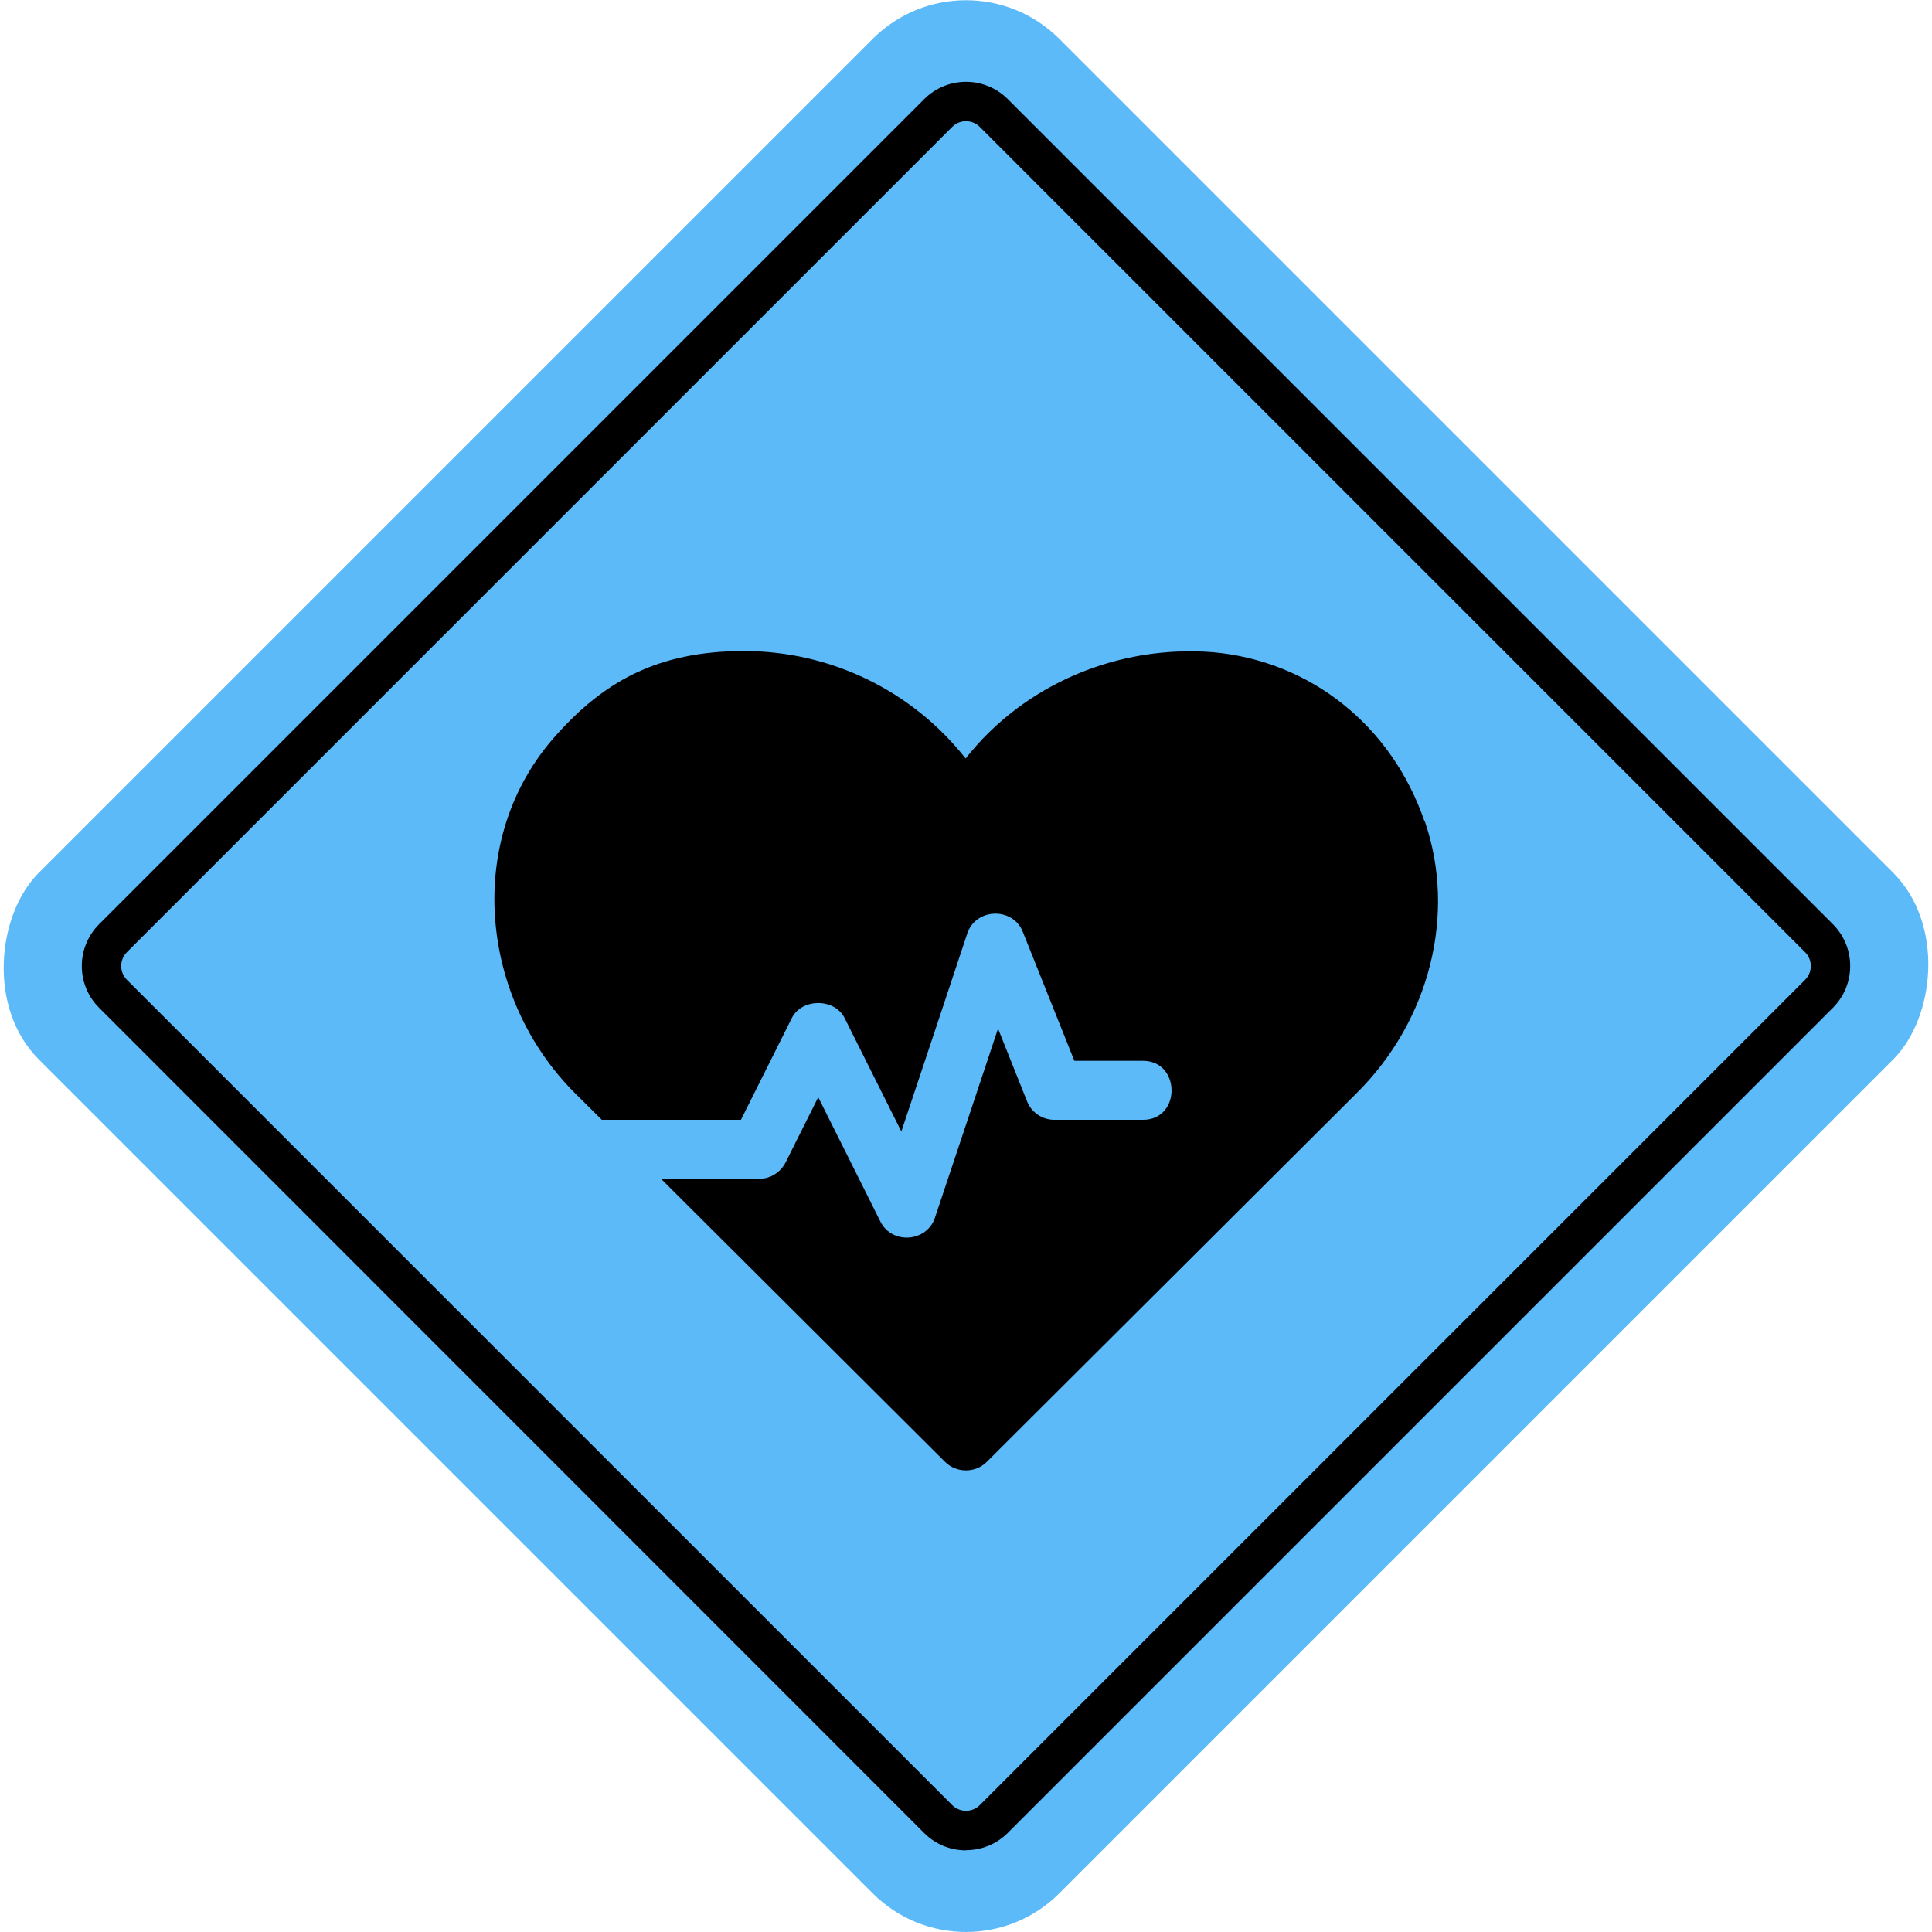 <svg xmlns="http://www.w3.org/2000/svg" id="Layer_1" data-name="Layer 1" version="1.1" viewBox="0 0 1025 1025"><defs><style>.cls-2{stroke-width:0;fill:#000}</style></defs><rect width="765.7" height="765.7" x="129.7" y="129.7" rx="70" ry="70" style="stroke-width:0;fill:#5dbaf9" transform="rotate(45 512.519 512.492)"/><path d="M512.5 981.7c-8.4 0-16.3-3.3-22.2-9.2L52.6 534.7c-5.9-5.9-9.2-13.8-9.2-22.2s3.3-16.3 9.2-22.2L490.3 52.6c5.9-5.9 13.8-9.2 22.2-9.2s16.3 3.3 22.2 9.2l437.7 437.7c5.9 5.9 9.2 13.8 9.2 22.2s-3.3 16.3-9.2 22.2L534.7 972.4c-5.9 5.9-13.8 9.2-22.2 9.2Zm7.4-24.1 437.7-437.7c2-2 3.1-4.6 3.1-7.4s-1.1-5.4-3.1-7.4L519.9 67.4c-2-2-4.6-3.1-7.4-3.1s-5.4 1.1-7.4 3.1L67.4 505.1c-2 2-3.1 4.6-3.1 7.4s1.1 5.4 3.1 7.4l437.7 437.7c2 2 4.6 3.1 7.4 3.1s5.4-1.1 7.4-3.1Z" class="cls-2"/><path d="M755.7 435.6c-17.4-50.6-60.4-85-112.4-89.6-50.8-3.9-100.2 17.3-131 56.4-28.1-35.7-71.3-57-117.6-57S320.1 362 295 390.1c-49.2 54.7-40.5 139.5 10.1 189.9l14.2 14.1h73.8l27-54c5.3-10.6 22.7-10.6 28 0l30.1 60.2s35-104.9 35-105.1c4.5-13.5 24.1-14.1 29.4-.9l27.4 68.5h36.4c20.1 0 20.3 31.3 0 31.3h-47c-6.4 0-12.2-3.9-14.5-9.8l-15.4-38.6S496.1 646 496 646.1c-4.3 12.9-22.8 14.3-28.9 2l-33-66-17.3 34.6c-2.7 5.3-8.1 8.7-14 8.7h-52.1l150.7 150.2c5.9 5.9 16 6.1 22.1 0L719.7 580c39-38.6 53.1-95.3 36.2-144.3Z" class="cls-2"/></svg>